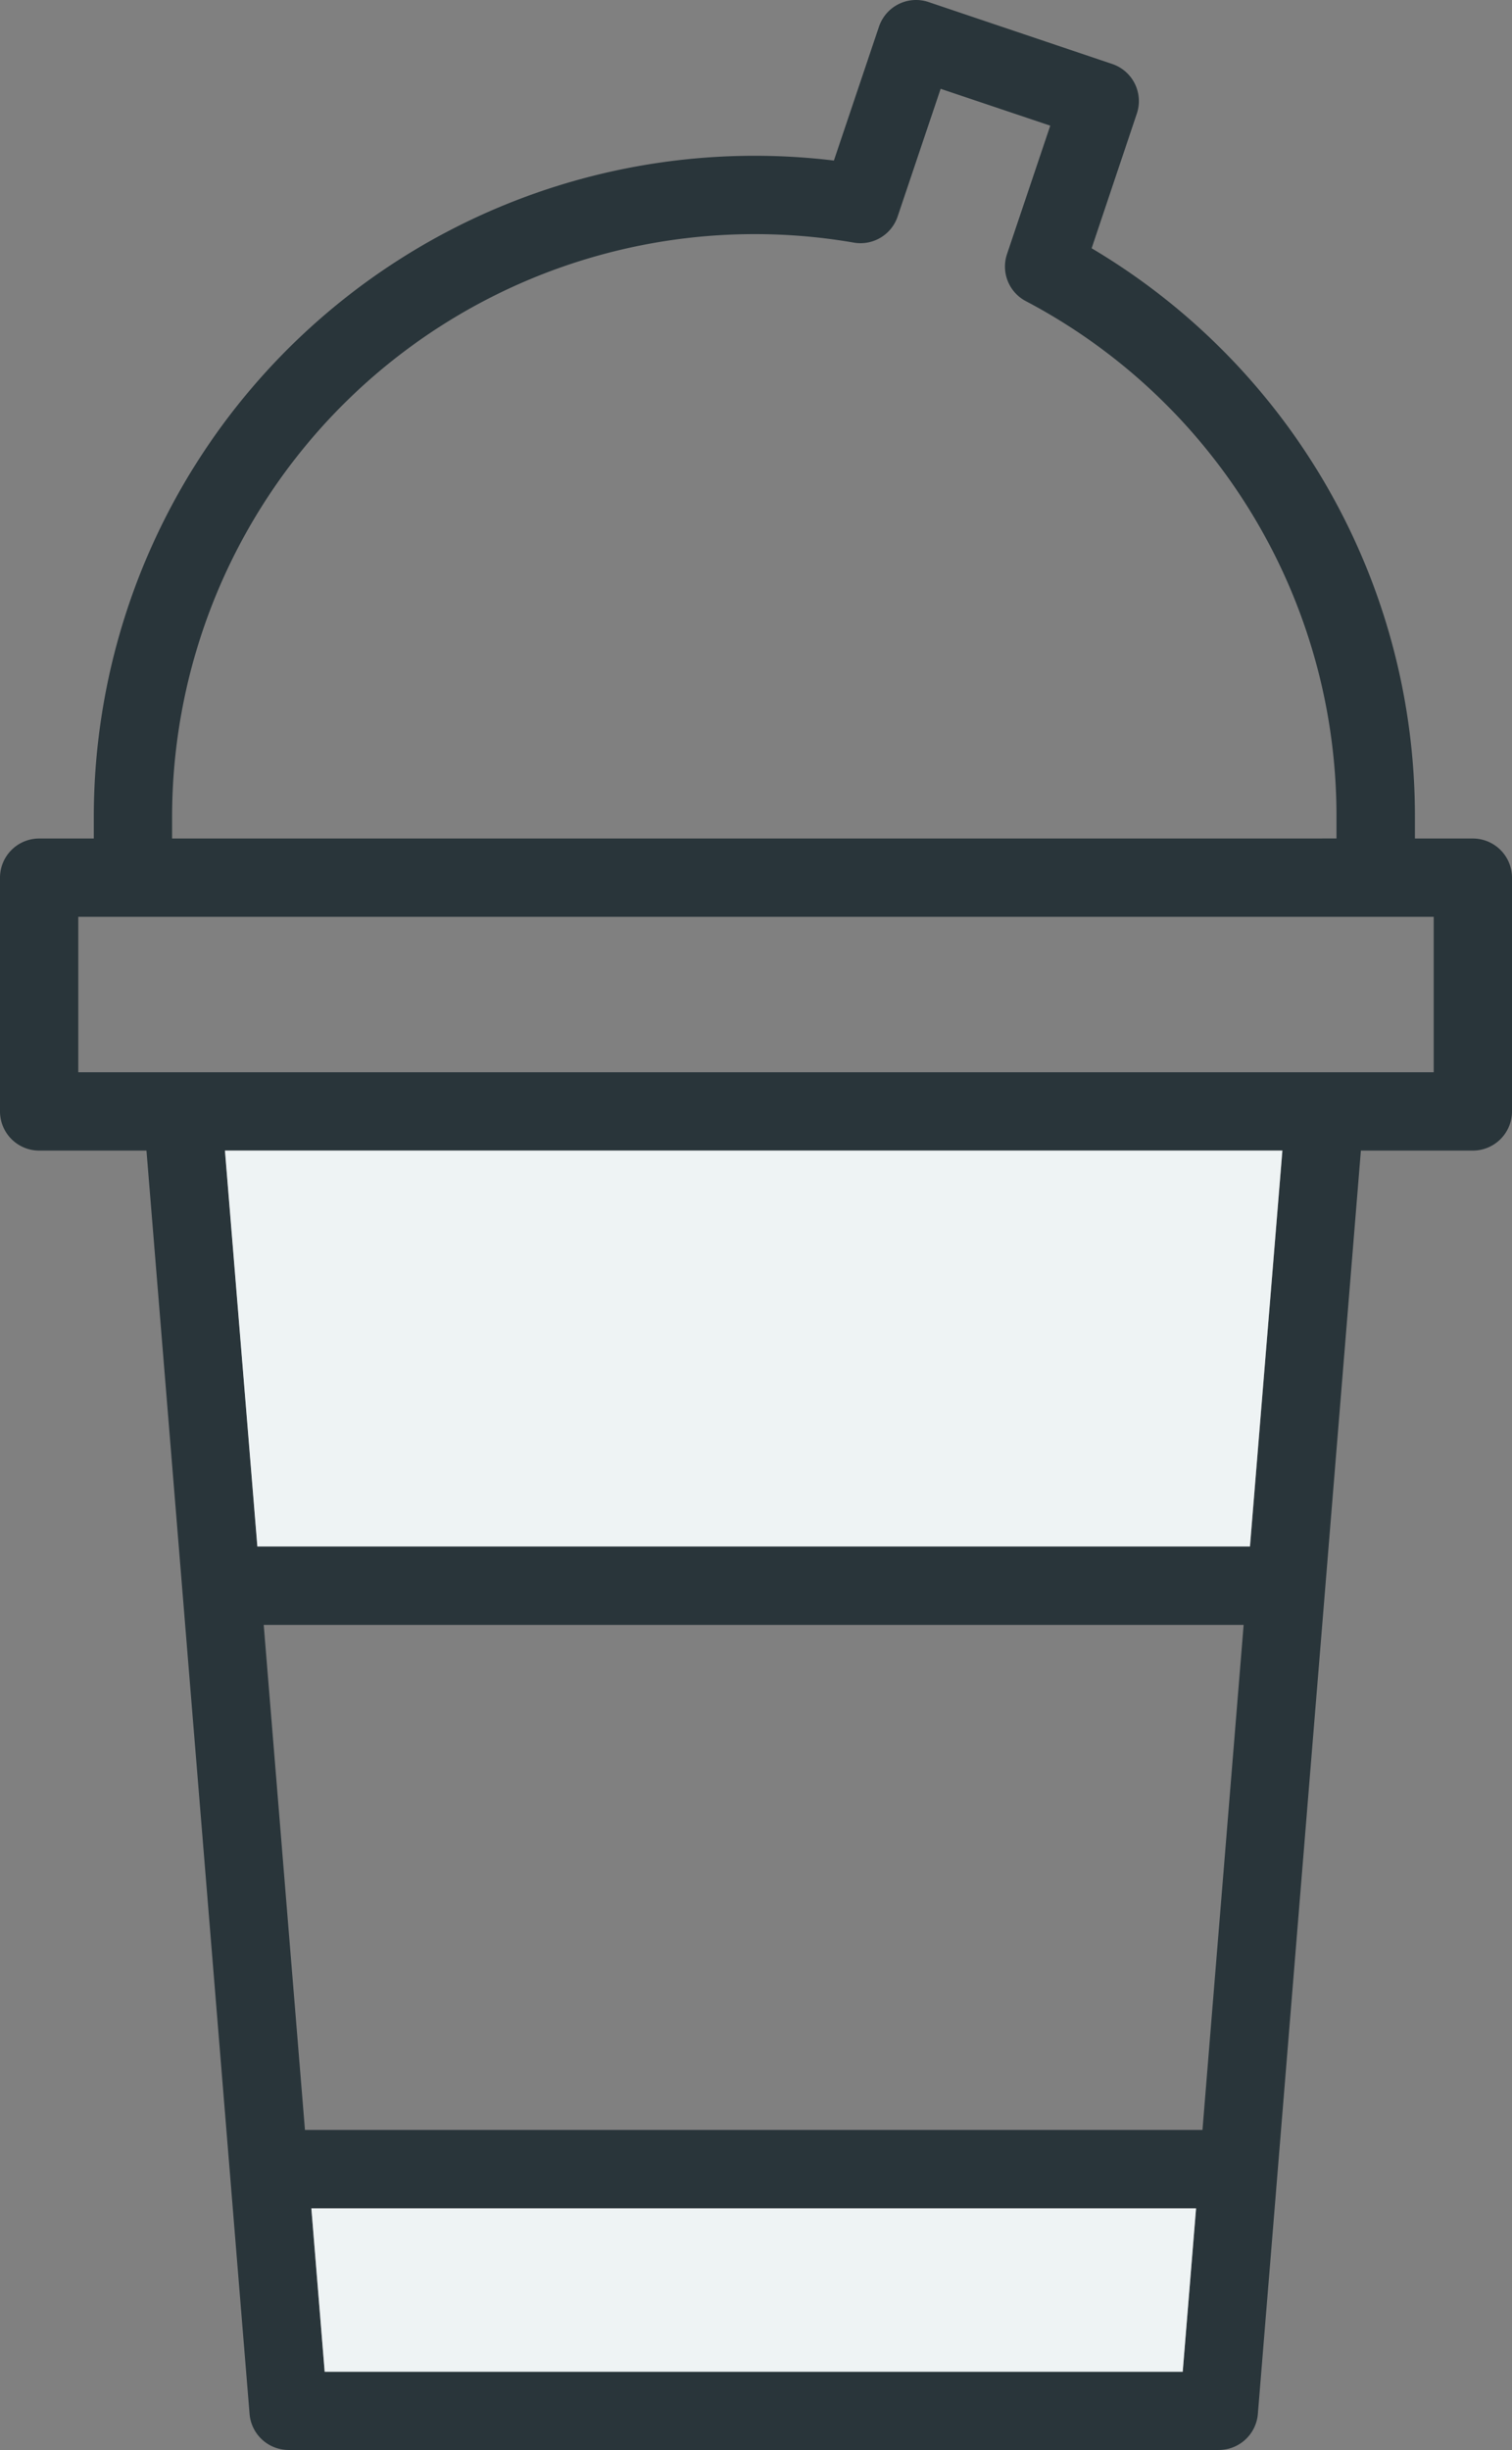<svg xmlns="http://www.w3.org/2000/svg" width="41.986" height="68" viewBox="0 0 41.986 68"><rect x="0" y="0" width="41.986" height="68" fill="#808080" stroke="none"/><g transform="translate(20.993 34)"><g transform="translate(-20.993 -34)"><path d="M41.986,24.36v6.488A1.088,1.088,0,0,1,40.9,31.935H37.79L34.929,67a1.089,1.089,0,0,1-1.083,1H8.013A1.089,1.089,0,0,1,6.93,67L4.067,31.935H1.087A1.088,1.088,0,0,1,0,30.848V24.36a1.088,1.088,0,0,1,1.087-1.087H2.605v-.607A18.351,18.351,0,0,1,23.156,4.456L24.408.74A1.086,1.086,0,0,1,25.785.057l5.1,1.719a1.087,1.087,0,0,1,.683,1.377L30.313,6.891A18.308,18.308,0,0,1,39.29,22.666v.607H40.9A1.088,1.088,0,0,1,41.986,24.36Zm-2.174,5.4V25.447H2.174v4.314H39.812Zm-2.7-6.488v-.607A16.146,16.146,0,0,0,28.486,8.358a1.084,1.084,0,0,1-.522-1.308l1.2-3.562L26.12,2.465,24.926,6.009a1.087,1.087,0,0,1-1.216.725A16.18,16.18,0,0,0,4.779,22.666v.607Zm-2.4,19.65.9-10.988H6.249l.9,10.988ZM33.391,59.117,34.534,45.1H7.323L8.468,59.117Zm-.549,6.709.371-4.535H8.646l.37,4.535Z" transform="translate(0 0)" fill="#29353a"/><path d="M63.85,176.266l-.9,10.988H35.387l-.9-10.988Z" transform="translate(-28.241 -144.331)" fill="#eef3f4"/><path d="M72.287,338.3l-.371,4.535H48.09l-.37-4.535Z" transform="translate(-39.074 -277.005)" fill="#eef3f4"/></g></g></svg>